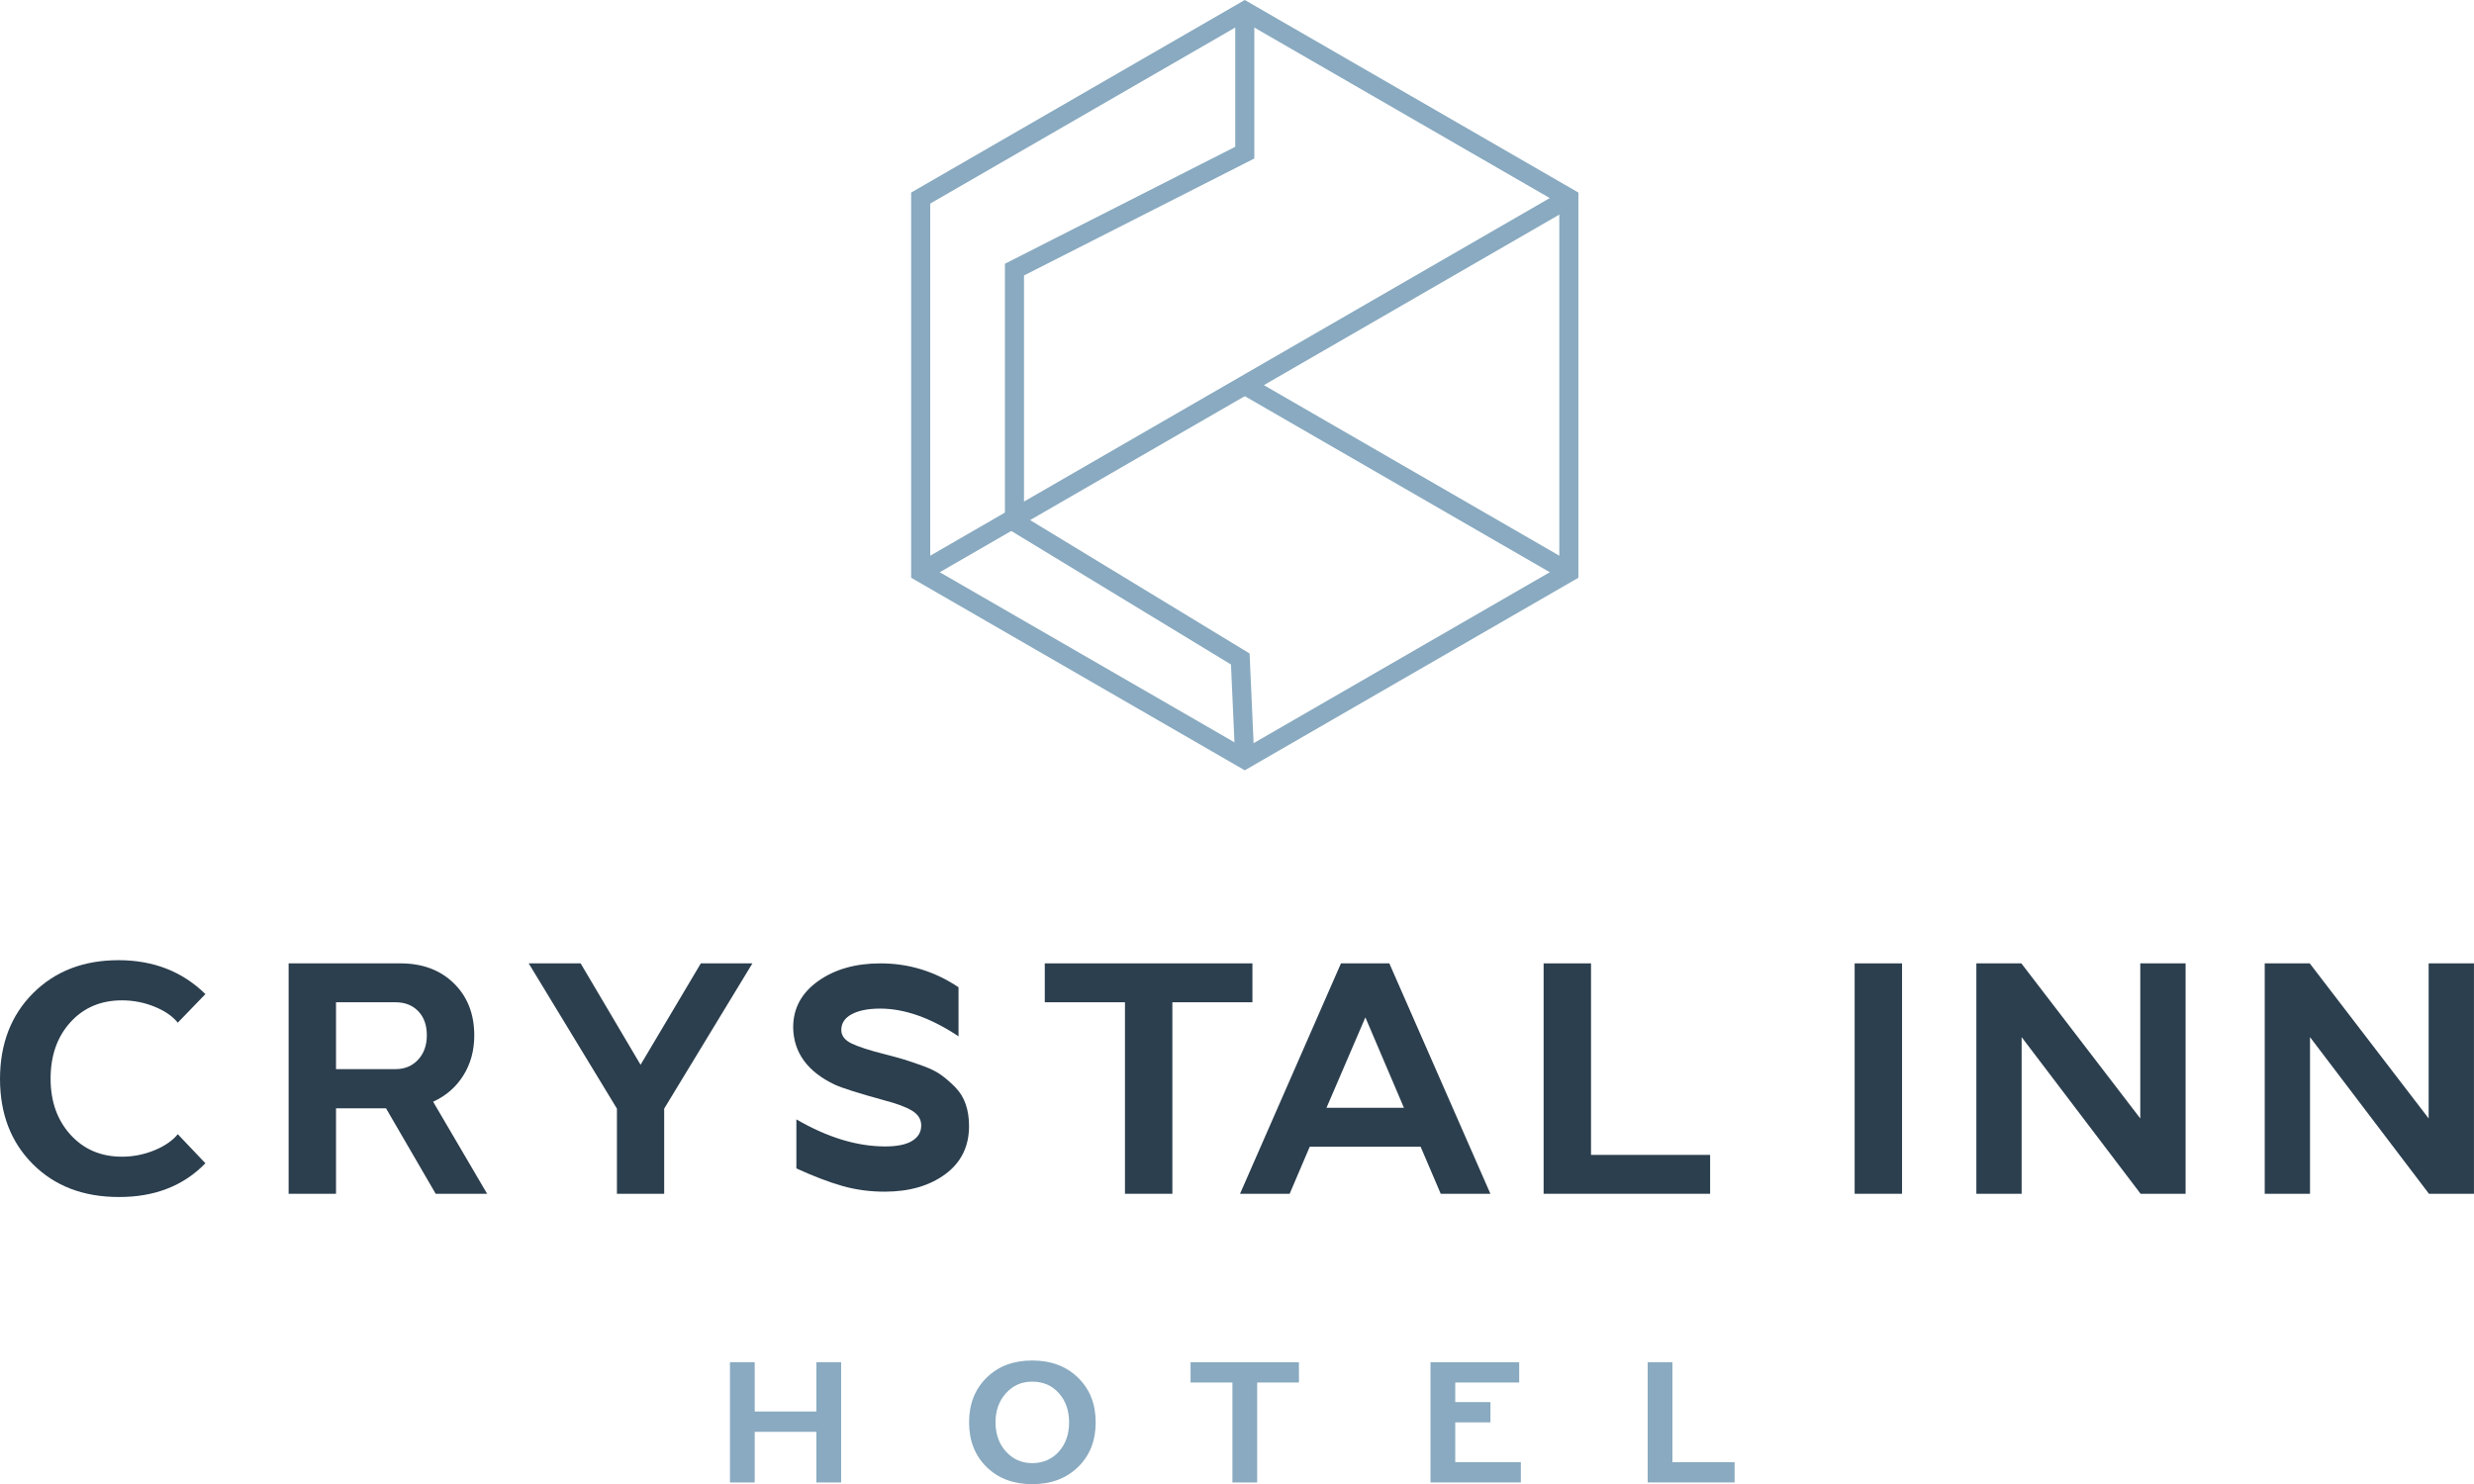 <?xml version="1.0" encoding="UTF-8"?>
<svg id="Layer_1" data-name="Layer 1" xmlns="http://www.w3.org/2000/svg" viewBox="0 0 698.79 419.32">
  <defs>
    <style>
      .cls-1 {
        fill: #2c3f4e;
      }

      .cls-1, .cls-2 {
        stroke-width: 0px;
      }

      .cls-3 {
        fill: none;
        stroke: #89aac0;
        stroke-miterlimit: 10;
        stroke-width: 5.39px;
      }

      .cls-2 {
        fill: #89aac0;
      }
    </style>
  </defs>
  <polygon class="cls-3" points="443.13 161.67 443.13 55.96 351.59 3.11 260.05 55.96 260.05 161.67 351.59 214.52 443.13 161.67"/>
  <polyline class="cls-3" points="351.59 3.11 351.59 43.13 286.54 76.17 286.54 147.41 350.32 186.18 351.59 214.52"/>
  <line class="cls-3" x1="260.05" y1="161.67" x2="443.13" y2="55.96"/>
  <line class="cls-3" x1="443.13" y1="161.67" x2="351.59" y2="108.81"/>
  <g>
    <path class="cls-1" d="m50.21,320.44l7.81,8.22c-6.21,6.39-14.36,9.56-24.47,9.53-9.99,0-18.08-3.09-24.27-9.28-6.19-6.19-9.28-14.22-9.28-24.08s3.11-18,9.33-24.22c6.22-6.22,14.26-9.33,24.13-9.33s18.05,3.19,24.56,9.58l-7.81,8.08c-1.48-1.85-3.69-3.36-6.61-4.54-2.92-1.18-5.97-1.77-9.15-1.77-5.96,0-10.81,2.06-14.55,6.17-3.74,4.12-5.61,9.43-5.61,15.93s1.88,11.74,5.63,15.87c3.75,4.13,8.6,6.2,14.53,6.2,3.15,0,6.19-.6,9.12-1.79,2.93-1.2,5.14-2.72,6.63-4.56Z"/>
    <path class="cls-1" d="m81.52,337.28v-65.1h31.6c6.2,0,11.23,1.88,15.07,5.63,3.84,3.75,5.77,8.67,5.77,14.75,0,4.27-1.04,8.04-3.11,11.33-2.07,3.28-4.91,5.74-8.51,7.38l15.25,26.01h-14.53l-14.03-24.15h-14.12v24.15h-13.39Zm13.39-54.11v18.89h16.8c2.6,0,4.73-.88,6.38-2.66s2.47-4.08,2.47-6.92-.81-5.11-2.43-6.79c-1.62-1.68-3.76-2.52-6.42-2.52h-16.8Z"/>
    <path class="cls-1" d="m149.34,272.18h14.66l16.93,28.65,17.02-28.65h14.57l-24.92,41.04v24.06h-13.35v-24.06l-24.92-41.04Z"/>
    <path class="cls-1" d="m295.1,272.18h58.65v10.99h-22.61v54.11h-13.39v-54.11h-22.65v-10.99Z"/>
    <path class="cls-1" d="m350.25,337.28l28.51-65.1h13.66l28.55,65.1h-14.03l-5.68-13.3h-31.32l-5.67,13.3h-14.03Zm35.41-49.85l-10.99,25.56h21.88l-10.9-25.56Z"/>
    <path class="cls-1" d="m436,337.28v-65.1h13.39v54.11h33.64v10.99h-47.03Z"/>
    <path class="cls-1" d="m537.24,337.28h-13.39v-65.1h13.39v65.1Z"/>
    <path class="cls-1" d="m558.23,337.28v-65.1h12.71l33.59,43.81v-43.81h12.8v65.1h-12.71l-33.6-44.26v44.26h-12.8Z"/>
    <path class="cls-1" d="m639.68,337.28v-65.1h12.71l33.59,43.81v-43.81h12.8v65.1h-12.71l-33.6-44.26v44.26h-12.8Z"/>
  </g>
  <g>
    <path class="cls-2" d="m206.18,418.84v-33.98h6.99v13.93h17.42v-13.93h6.99v33.98h-6.99v-14.31h-17.42v14.31h-6.99Z"/>
    <path class="cls-2" d="m278.66,414.47c-3.29-3.23-4.94-7.43-4.94-12.61s1.65-9.38,4.94-12.62,7.59-4.86,12.9-4.86,9.62,1.62,12.94,4.86,4.98,7.44,4.98,12.62-1.66,9.37-4.98,12.61-7.63,4.85-12.94,4.85-9.61-1.62-12.9-4.85Zm5.49-20.86c-1.97,2.16-2.96,4.91-2.96,8.25s.99,6.09,2.96,8.26,4.45,3.26,7.42,3.26,5.58-1.09,7.51-3.26,2.89-4.92,2.89-8.26-.96-6.08-2.89-8.25-4.43-3.25-7.51-3.25-5.44,1.08-7.42,3.25Z"/>
    <path class="cls-2" d="m336.28,384.87h30.61v5.73h-11.8v28.24h-6.99v-28.24h-11.82v-5.73Z"/>
    <path class="cls-2" d="m404.05,384.87h25.05v5.73h-18.06v5.53h9.94v5.73h-9.94v11.24h18.53v5.73h-25.52v-33.98Z"/>
    <path class="cls-2" d="m465.39,418.84v-33.98h6.99v28.24h17.56v5.73h-24.55Z"/>
  </g>
  <path class="cls-1" d="m231.16,277.13c4.68-3.3,10.53-4.95,17.54-4.95,7.98,0,15.32,2.25,22.04,6.75v13.86c-7.86-5.22-15.24-7.83-22.13-7.83-3.36,0-6.03.53-8.01,1.57-1.98,1.05-2.97,2.54-2.97,4.45,0,1.62.96,2.89,2.88,3.82,1.92.93,5.01,1.94,9.27,3.01,2.34.6,4.2,1.11,5.58,1.53,1.38.42,3.15,1.02,5.31,1.8,2.16.78,3.9,1.65,5.22,2.61,1.32.96,2.64,2.11,3.96,3.46,1.32,1.35,2.29,2.94,2.92,4.77.63,1.83.94,3.88.94,6.16,0,5.76-2.23,10.29-6.7,13.59-4.47,3.3-10.18,4.95-17.14,4.95-4.2,0-8.19-.54-11.97-1.62s-8.1-2.73-12.96-4.95v-13.86c8.76,5.1,17.12,7.65,25.1,7.65,3.36,0,5.89-.52,7.6-1.57,1.71-1.05,2.56-2.5,2.56-4.36,0-1.74-.87-3.13-2.61-4.18-1.74-1.05-4.35-2.02-7.83-2.92-7.2-1.98-11.85-3.45-13.94-4.41-7.74-3.66-11.67-9.06-11.79-16.19,0-5.4,2.37-9.77,7.11-13.13Z"/>
</svg>